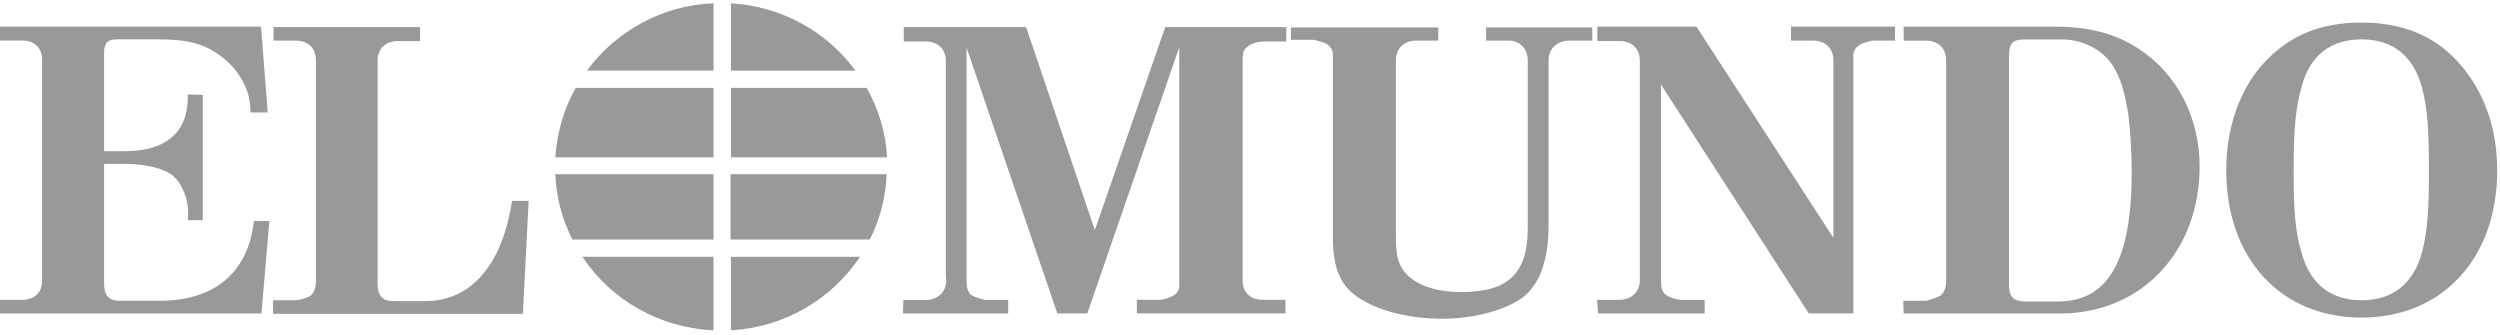 <svg xmlns="http://www.w3.org/2000/svg" width="164" height="22" viewBox="0 0 164 22" fill="none"><path d="M59.23 20.563H66.138V19.672H64.662C64.606 19.672 64.471 19.646 64.306 19.591C64.089 19.535 63.898 19.458 63.707 19.347C63.49 19.133 63.407 18.888 63.407 18.378V3.123L69.36 20.56H71.327L77.362 3.093V18.726C77.362 18.97 77.253 19.21 77.036 19.347C76.871 19.48 76.489 19.617 76.107 19.669H74.579V20.56H84.326V19.669H82.88C82.007 19.669 81.516 19.184 81.516 18.4V3.988C81.516 3.422 81.573 3.233 81.872 3.045C82.037 2.882 82.419 2.749 82.854 2.723H84.382V1.78H76.437L71.821 15.095L67.315 1.78H59.287V2.723H60.733C61.523 2.723 62.044 3.208 62.044 3.991V17.898L62.07 18.412C62.07 19.166 61.497 19.68 60.706 19.68H59.26L59.234 20.571L59.23 20.563ZM84.682 2.612H86.184C86.24 2.612 86.401 2.668 86.566 2.72C86.814 2.775 87.031 2.853 87.139 2.964C87.357 3.152 87.439 3.341 87.439 3.636V15.575C87.439 17.731 88.012 18.944 89.406 19.698C90.635 20.452 92.654 20.911 94.594 20.911C96.778 20.911 98.962 20.29 100.03 19.402C100.577 18.918 101.041 18.19 101.259 17.354C101.476 16.651 101.585 15.764 101.585 14.821V3.958C101.585 3.178 102.158 2.664 102.978 2.664H104.454V1.803H97.49V2.664H98.966C99.704 2.664 100.221 3.204 100.221 3.958V14.954C100.221 17.92 98.966 19.158 95.853 19.158C93.778 19.158 92.249 18.456 91.785 17.217C91.62 16.814 91.567 16.3 91.567 15.169V3.958C91.567 3.204 92.088 2.664 92.905 2.664H94.351V1.803H84.686C84.686 1.747 84.686 2.612 84.686 2.612H84.682ZM104.836 20.563H111.827V19.672H110.324C110.298 19.672 110.133 19.646 109.916 19.617C109.669 19.535 109.452 19.454 109.287 19.347C109.039 19.133 108.961 18.914 108.961 18.378V5.548L118.656 20.56H121.578V3.607C121.578 3.204 121.904 2.904 122.481 2.745C122.645 2.72 122.837 2.664 122.837 2.664H124.313V1.747H117.487V2.664H118.933C119.753 2.664 120.27 3.178 120.27 3.958V15.601L111.287 1.747H104.788V2.69H106.234C107.024 2.69 107.571 3.174 107.571 3.958V18.404C107.571 19.158 106.998 19.672 106.207 19.672H104.761L104.844 20.563H104.836Z" fill="#999999"></path><path d="M124.879 20.564H135.147C140.47 20.564 144.295 16.523 144.295 10.914C144.295 7.678 142.793 4.794 140.227 3.153C138.698 2.184 137.031 1.751 134.847 1.751H124.879V2.668H126.355C127.145 2.668 127.666 3.153 127.666 3.962V18.383C127.666 18.867 127.557 19.163 127.31 19.381C127.145 19.488 126.737 19.625 126.355 19.732H124.853L124.879 20.568V20.564ZM131.787 18.541V3.718C131.787 2.827 132.004 2.587 132.824 2.587H135.256C136.593 2.587 137.904 3.234 138.586 4.284C139.077 5.038 139.406 6.063 139.624 7.545C139.759 8.595 139.841 10.133 139.841 11.265C139.841 17.088 138.312 19.78 134.978 19.78H132.847C132.026 19.754 131.783 19.458 131.783 18.541H131.787ZM146.041 11.184C146.041 16.952 149.618 20.834 154.915 20.834C160.213 20.834 163.816 16.952 163.816 11.184C163.816 8.462 162.996 6.088 161.415 4.258C159.83 2.398 157.703 1.481 154.915 1.481C152.128 1.481 150.083 2.373 148.39 4.258C146.861 6.011 146.041 8.462 146.041 11.184ZM150.982 5.711C151.503 3.663 152.866 2.583 154.915 2.583C156.965 2.583 158.302 3.663 158.875 5.711C159.231 7.031 159.34 8.462 159.34 11.154C159.34 13.846 159.231 15.225 158.875 16.571C158.328 18.593 156.965 19.699 154.915 19.699C152.866 19.699 151.529 18.593 150.982 16.571C150.574 15.251 150.461 13.849 150.461 11.154C150.461 8.459 150.596 7.057 150.982 5.711Z" fill="#999999"></path><path d="M0 20.563H17.15L17.671 14.499H16.659C16.277 17.868 14.093 19.727 10.489 19.727H7.841C7.129 19.727 6.829 19.376 6.829 18.622V10.75H8.193C9.586 10.75 10.841 11.072 11.388 11.56C11.935 12.074 12.344 13.043 12.344 13.93C12.344 14.093 12.344 14.281 12.317 14.444H13.299V6.224L12.317 6.199V6.413C12.317 8.676 10.871 9.918 8.193 9.918H6.829V3.499C6.829 2.797 7.047 2.582 7.702 2.582H10.351C12.452 2.582 13.52 2.904 14.666 3.821C15.513 4.494 16.168 5.518 16.333 6.435C16.39 6.679 16.416 6.975 16.442 7.378H17.562L17.124 1.743H0V2.66H1.476C2.24 2.66 2.761 3.119 2.761 3.928V18.43C2.761 19.184 2.24 19.668 1.45 19.668H0V20.559V20.563ZM17.94 2.664H19.386C20.207 2.664 20.724 3.148 20.724 3.958V18.378C20.724 18.892 20.615 19.158 20.398 19.376C20.207 19.509 19.825 19.646 19.443 19.698H17.914V20.589H34.3L34.682 13.176H33.588C32.959 17.354 30.913 19.753 27.909 19.753H25.807C25.096 19.753 24.77 19.402 24.77 18.622V3.988C24.77 3.207 25.29 2.693 26.081 2.693H27.557V1.776H17.944C17.944 1.751 17.944 2.668 17.944 2.668L17.94 2.664Z" fill="#999999"></path><path d="M57.099 15.631C57.755 14.311 58.111 12.88 58.163 11.427H47.921V15.713H57.043L57.099 15.631ZM46.805 5.766H37.765C36.975 7.168 36.536 8.732 36.428 10.322H46.805V5.766ZM47.951 5.766V10.322H58.193C58.111 8.732 57.646 7.168 56.856 5.766H47.955H47.951ZM46.805 11.427H36.428C36.484 12.91 36.866 14.367 37.548 15.713H46.805V11.427ZM46.805 16.844H38.203C40.114 19.728 43.309 21.506 46.805 21.669V16.844ZM47.951 4.635H56.118C54.207 2.021 51.203 0.405 47.951 0.217V4.635ZM47.951 16.844V21.669C51.39 21.481 54.533 19.676 56.417 16.844H47.951ZM46.805 4.635V0.213C43.501 0.346 40.444 1.991 38.503 4.631H46.805V4.635Z" fill="#999999"></path></svg>